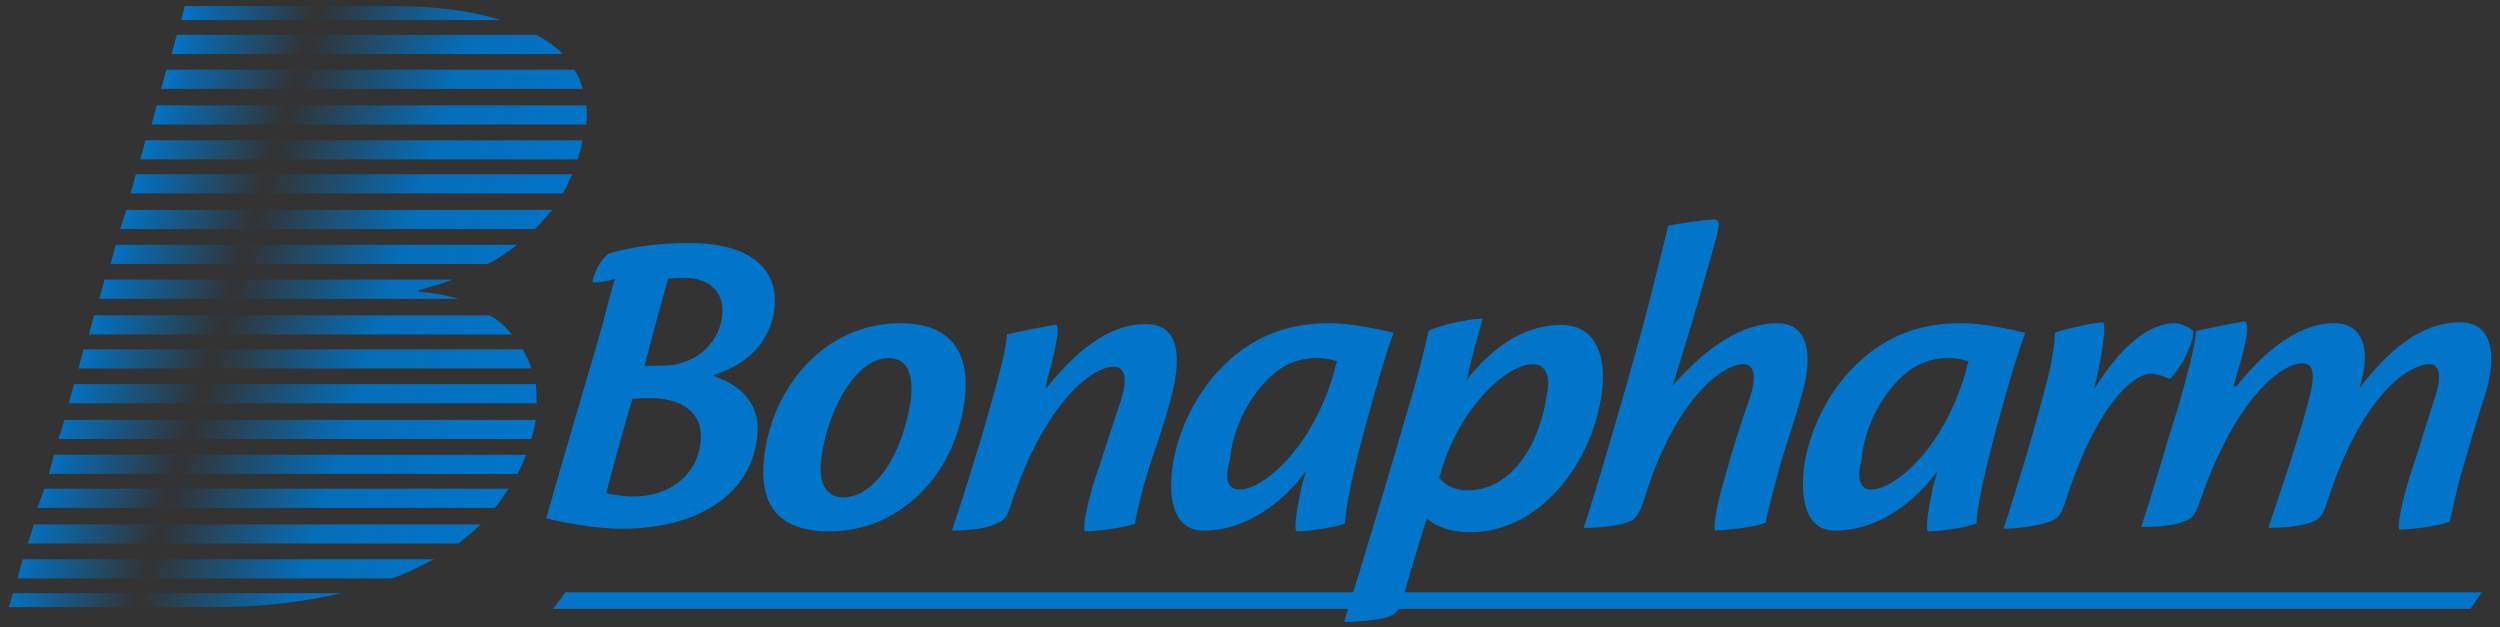 <?xml version="1.0" encoding="utf-8"?>
<!-- Generator: Adobe Illustrator 19.1.0, SVG Export Plug-In . SVG Version: 6.00 Build 0)  -->
<svg version="1.1" id="Capa_1" xmlns="http://www.w3.org/2000/svg" xmlns:xlink="http://www.w3.org/1999/xlink" x="0px" y="0px"
	 width="287px" height="72px" viewBox="-338 244.5 287 72" style="enable-background:new -338 244.5 287 72;" xml:space="preserve">
<rect x="-338" y="244.5" width="287" height="72" fill="#333333" stroke="none"/>
<style type="text/css">
	.st0{fill:#0075C9;}
	.st1{fill:url(#SVGID_1_);}
	.st2{fill:url(#SVGID_2_);}
	.st3{fill:url(#SVGID_3_);}
	.st4{fill:url(#SVGID_4_);}
	.st5{fill:url(#SVGID_5_);}
</style>
<g>
	<g>
		<path class="st0" d="M-270,276.9c0.2-1.1,1-2.7,1.9-3.3c3.1-0.9,6.2-1.2,9.2-1.2c7.7,0,10.3,3.5,9.8,7.6c-0.7,4.8-4.3,6.7-7.1,7.6
			c4.3,1.5,5.5,4.1,5.1,7.3c-1,7.3-8.1,10.3-15.5,10.3c-2.6,0-5.8-0.5-8.7-1.2c2.2-7.8,5.1-17.4,6.4-22c0.7-2.7,1.2-4.6,1.5-5.5
			C-268.3,276.8-269.4,277-270,276.9L-270,276.9z M-257.6,295.4c0.5-3.5-2.1-5.2-5.8-5.2c-0.6,0-1.2,0-2,0.1c-1,3.3-2.5,8.8-3,10.8
			c0.6,0.2,2.1,0.4,3.1,0.4C-261.5,301.5-258.1,299.4-257.6,295.4L-257.6,295.4z M-255.1,280.9c0.4-3-1.7-4.5-4.2-4.5
			c-0.5,0-1.5,0-2,0.1c-1,3.5-2.1,7.6-2.7,10c0.6,0,2.1,0,3.2-0.1C-258.1,286-255.6,284.1-255.1,280.9L-255.1,280.9z"/>
		<path class="st0" d="M-234.6,281.6c6,0,8.1,3.7,7.3,9.1c-1.1,8.2-7.3,14.8-15.5,14.8c-5.8,0-8.3-3-7.4-9.1
			C-249.1,288.7-243.2,281.6-234.6,281.6C-234.7,281.6-234.6,281.6-234.6,281.6z M-236,285.6c-3.6,0-6.9,5.6-7.7,11.4
			c-0.4,2.9,0.5,4.6,2.5,4.6c3.5,0,6.9-4.8,7.8-11.5C-233.2,287.9-233.6,285.6-236,285.6L-236,285.6z"/>
		<path class="st0" d="M-217.9,289.1c3-3.8,6.9-7.4,11.4-7.4c3.3,0,4.5,2.7,2.9,8.6c-0.7,2.7-1.6,5.2-2.5,7.9c-0.9,3-1.4,5-1.6,6.4
			c-1.5,0.6-5,0.9-5.7,0.9c-0.4,0,0.1-3,1.2-6.3c0.9-2.6,2-6.2,2.9-8.8c0.6-2,0.7-3.8-0.9-3.8c-2.1,0-7.7,3.5-11.8,16
			c-0.4,1.2-0.7,1.6-1.4,1.9c-0.9,0.5-2.4,0.9-5.3,0.9c1-3.1,2.9-8.9,4.2-13.6c1.5-5.2,2.1-7.9,2.1-8.9c0.7-0.2,5.1-1.1,5.6-1.1
			s0.2,1.9-0.9,6C-217.8,288.1-217.9,288.6-217.9,289.1L-217.9,289.1L-217.9,289.1z"/>
		<path class="st0" d="M-203.4,298.1c0.5-3.6,2.5-8.8,6.8-12.5c3.5-3,7.2-4,11.3-4c2.5,0,5.5,0.7,7.3,1.1
			c-0.9,2.2-3.2,10.2-4.5,15.6c-0.6,2.5-1.1,5.3-1.1,6.3c-1.6,0.6-4.6,0.9-5.5,0.9c-0.4,0-0.1-2.2,0.4-4.5c0.1-0.9,0.5-1.7,0.6-2.4
			c-2.9,4-7.3,6.8-11.5,6.8C-202.4,305.6-204.1,303.2-203.4,298.1L-203.4,298.1z M-195.7,300.7c2.6,0,8.2-4.5,10.8-13.3
			c0.1-0.5,0.2-0.9,0.4-1.4c-0.5-0.2-1.4-0.4-2.2-0.4c-2,0-4.1,0.5-6.3,3c-2.4,2.7-3.6,6.1-3.8,8.7
			C-197.5,299.5-197,300.7-195.7,300.7L-195.7,300.7z"/>
		<path class="st0" d="M-169.6,288.1c2.7-3.5,6.4-6.3,10.8-6.3c4.3,0,5.2,4.1,4.7,7.7c-1.1,8.4-7.3,16.1-15.1,16.1
			c-2,0-3.8-0.5-5-1.6c-1.1,3.6-2.1,6.7-2.7,9.1c-0.4,1.4-0.9,1.9-1.7,2.2c-1,0.4-3.8,0.6-5.1,0.6c2.6-8.4,5.3-17.4,7.7-25.7
			c0.9-3,1.7-6.3,2-7.7c0.7-0.5,4.8-1.5,6.2-1.4C-168.1,282.2-169.1,285.6-169.6,288.1L-169.6,288.1z M-162,286.3
			c-3,0-8.2,4.8-10.4,11.8c-0.2,0.6-0.2,0.9-0.4,1.2c0.7,1,2,1.5,3.2,1.5c5.7,0,8.6-6.3,9.2-11.2C-160,287.7-160.6,286.3-162,286.3
			L-162,286.3z"/>
		<path class="st0" d="M-134,281.6c3.8,0,4.2,4,2.7,8.7c-0.7,2.6-1.6,5-2.4,7.8c-0.5,1.9-1.4,5.1-1.6,6.4c-1.5,0.6-5,0.9-5.8,0.9
			c-0.2,0-0.1-2.1,1.2-6.4c0.7-2.6,1.7-5.8,2.9-9.2c0.5-1.7,0.6-3.5-0.9-3.5c-2.1,0-7.8,3.6-11.5,16c-0.4,1-0.7,1.6-1.2,1.9
			c-0.6,0.4-2.7,0.9-5.6,0.9c1.7-5,6.7-22.4,7.8-27c1.4-5.5,1.7-6.8,1.9-7.7c1.1-0.2,4.1-0.7,5.3-0.7c0.7,0,0.6,0.7,0.2,2.2
			c-0.9,3.2-2.7,9.7-5,16.9C-142,284.2-137.9,281.6-134,281.6L-134,281.6L-134,281.6z"/>
		<path class="st0" d="M-130.9,298.1c0.5-3.6,2.5-8.8,6.8-12.5c3.5-3,7.2-4,11.3-4c2.5,0,5.5,0.7,7.3,1.1
			c-0.9,2.2-3.2,10.2-4.5,15.6c-0.6,2.5-1.1,5.3-1.1,6.3c-1.6,0.6-4.6,0.9-5.5,0.9c-0.4,0-0.1-2.2,0.4-4.5c0.1-0.9,0.5-1.7,0.6-2.4
			c-2.9,4-7.3,6.8-11.5,6.8C-129.9,305.6-131.5,303.2-130.9,298.1L-130.9,298.1z M-123.2,300.7c2.6,0,8.2-4.5,10.8-13.3
			c0.1-0.5,0.2-0.9,0.4-1.4c-0.5-0.2-1.4-0.4-2.2-0.4c-2,0-4.1,0.5-6.3,3c-2.4,2.7-3.6,6.1-3.8,8.7
			C-124.9,299.5-124.4,300.7-123.2,300.7L-123.2,300.7z"/>
		<path class="st0" d="M-97.6,289.2c3.5-5.7,6.8-7.6,9.3-7.6c0.6,0,1.7,0.5,2.1,0.9c0,1.6-1.6,4.5-2.7,5.5c-0.5-0.2-1.4-0.6-2.2-0.6
			c-1.6,0-6,2.7-9.9,15c-0.4,1.1-0.7,1.6-1.5,1.9c-1.1,0.5-3.8,0.9-5.5,0.9c1.4-4.2,3.7-11.8,5-17c0.4-1.4,0.9-4.2,0.9-5.5
			c0.9-0.4,4.7-1.2,5.5-1.2c0.4,0,0.1,3.3-1,7.6h0.1V289.2z"/>
		<path class="st0" d="M-81.3,288.9c2.6-3.3,6.7-7.3,11.3-7.3c2.9,0,4.2,2.4,3.1,6.6c-0.1,0.4-0.1,0.4-0.2,0.7h0.1
			c2.9-3.8,6.7-7.4,11.4-7.4c3.7,0,4.3,3.6,2.9,8.3c-0.9,2.7-1.7,5.5-2.5,8.2c-0.9,3-1.2,5-1.6,6.4c-1.5,0.6-5,0.9-5.7,0.9
			c-0.4,0,0.2-3.2,1.2-6.3c0.9-2.6,2-6.4,2.9-9.1c0.7-2.1,0.5-3.6-0.7-3.6c-2.2,0-7.7,3.2-11.8,16c-0.4,1.2-0.7,1.6-1.2,1.9
			c-0.7,0.4-2.4,0.9-5.5,0.9c1.5-4.5,3.7-10.8,4.8-15.3c0.5-2.1,0.5-3.6-0.9-3.6c-2,0-7.4,3.2-11.8,16c-0.4,1.2-0.7,1.6-1.2,1.9
			c-0.9,0.5-2.5,0.9-5.5,0.9c1.1-3.2,2.7-8.9,4.2-13.6c1.5-5.2,2.1-7.9,2.1-8.9c0.9-0.2,5.1-1.1,5.6-1.1c0.5,0,0.4,1.9-0.9,6
			c-0.1,0.5-0.2,0.9-0.4,1.4L-81.3,288.9L-81.3,288.9z"/>
	</g>
	<polygon class="st0" points="-54.4,314.4 -274.5,314.4 -273.1,312.5 -53.1,312.5 	"/>
	
		<linearGradient id="SVGID_1_" gradientUnits="userSpaceOnUse" x1="-172.768" y1="-283.543" x2="-172.62" y2="-283.594" gradientTransform="matrix(1 0 0 -1 -109 -3)">
		<stop  offset="0" style="stop-color:#5B16A3"/>
		<stop  offset="0.172" style="stop-color:#5B16A3"/>
		<stop  offset="0.288" style="stop-color:#5B16A3"/>
		<stop  offset="0.31" style="stop-color:#834FBA"/>
		<stop  offset="0.334" style="stop-color:#A984CE"/>
		<stop  offset="0.356" style="stop-color:#C8B0DF"/>
		<stop  offset="0.378" style="stop-color:#E0D2ED"/>
		<stop  offset="0.399" style="stop-color:#F1EBF6"/>
		<stop  offset="0.417" style="stop-color:#FBFAFC"/>
		<stop  offset="0.433" style="stop-color:#FFFFFE"/>
		<stop  offset="0.448" style="stop-color:#F6F2F9"/>
		<stop  offset="0.475" style="stop-color:#DFD1EC"/>
		<stop  offset="0.512" style="stop-color:#B99BD7"/>
		<stop  offset="0.556" style="stop-color:#8552BB"/>
		<stop  offset="0.589" style="stop-color:#5B16A3"/>
		<stop  offset="1" style="stop-color:#5B16A3"/>
	</linearGradient>
	<path class="st1" d="M-281.8,280.5C-281.7,280.5-281.7,280.6-281.8,280.5l0.1,0.1C-281.7,280.5-281.7,280.5-281.8,280.5z"/>
	
		<linearGradient id="SVGID_2_" gradientUnits="userSpaceOnUse" x1="-169.463" y1="-275.563" x2="-169.463" y2="-275.563" gradientTransform="matrix(1 0 0 -1 -109 -3)">
		<stop  offset="0" style="stop-color:#5B16A3"/>
		<stop  offset="0.172" style="stop-color:#5B16A3"/>
		<stop  offset="0.288" style="stop-color:#5B16A3"/>
		<stop  offset="0.31" style="stop-color:#834FBA"/>
		<stop  offset="0.334" style="stop-color:#A984CE"/>
		<stop  offset="0.356" style="stop-color:#C8B0DF"/>
		<stop  offset="0.378" style="stop-color:#E0D2ED"/>
		<stop  offset="0.399" style="stop-color:#F1EBF6"/>
		<stop  offset="0.417" style="stop-color:#FBFAFC"/>
		<stop  offset="0.433" style="stop-color:#FFFFFE"/>
		<stop  offset="0.448" style="stop-color:#F6F2F9"/>
		<stop  offset="0.475" style="stop-color:#DFD1EC"/>
		<stop  offset="0.512" style="stop-color:#B99BD7"/>
		<stop  offset="0.556" style="stop-color:#8552BB"/>
		<stop  offset="0.589" style="stop-color:#5B16A3"/>
		<stop  offset="1" style="stop-color:#5B16A3"/>
	</linearGradient>
	<path class="st2" d="M-278.5,272.6L-278.5,272.6L-278.5,272.6L-278.5,272.6z"/>
	
		<linearGradient id="SVGID_3_" gradientUnits="userSpaceOnUse" x1="-215.102" y1="-273.827" x2="-215.102" y2="-273.827" gradientTransform="matrix(1 0 0 -1 -109 -3)">
		<stop  offset="0" style="stop-color:#5B16A3"/>
		<stop  offset="0.172" style="stop-color:#5B16A3"/>
		<stop  offset="0.288" style="stop-color:#5B16A3"/>
		<stop  offset="0.31" style="stop-color:#834FBA"/>
		<stop  offset="0.334" style="stop-color:#A984CE"/>
		<stop  offset="0.356" style="stop-color:#C8B0DF"/>
		<stop  offset="0.378" style="stop-color:#E0D2ED"/>
		<stop  offset="0.399" style="stop-color:#F1EBF6"/>
		<stop  offset="0.417" style="stop-color:#FBFAFC"/>
		<stop  offset="0.433" style="stop-color:#FFFFFE"/>
		<stop  offset="0.448" style="stop-color:#F6F2F9"/>
		<stop  offset="0.475" style="stop-color:#DFD1EC"/>
		<stop  offset="0.512" style="stop-color:#B99BD7"/>
		<stop  offset="0.556" style="stop-color:#8552BB"/>
		<stop  offset="0.589" style="stop-color:#5B16A3"/>
		<stop  offset="1" style="stop-color:#5B16A3"/>
	</linearGradient>
	<path class="st3" d="M-324.1,270.8L-324.1,270.8L-324.1,270.8z"/>
	
		<linearGradient id="SVGID_4_" gradientUnits="userSpaceOnUse" x1="-167.479" y1="-273.827" x2="-167.479" y2="-273.827" gradientTransform="matrix(1 0 0 -1 -109 -3)">
		<stop  offset="0" style="stop-color:#5B16A3"/>
		<stop  offset="0.172" style="stop-color:#5B16A3"/>
		<stop  offset="0.288" style="stop-color:#5B16A3"/>
		<stop  offset="0.31" style="stop-color:#834FBA"/>
		<stop  offset="0.334" style="stop-color:#A984CE"/>
		<stop  offset="0.356" style="stop-color:#C8B0DF"/>
		<stop  offset="0.378" style="stop-color:#E0D2ED"/>
		<stop  offset="0.399" style="stop-color:#F1EBF6"/>
		<stop  offset="0.417" style="stop-color:#FBFAFC"/>
		<stop  offset="0.433" style="stop-color:#FFFFFE"/>
		<stop  offset="0.448" style="stop-color:#F6F2F9"/>
		<stop  offset="0.475" style="stop-color:#DFD1EC"/>
		<stop  offset="0.512" style="stop-color:#B99BD7"/>
		<stop  offset="0.556" style="stop-color:#8552BB"/>
		<stop  offset="0.589" style="stop-color:#5B16A3"/>
		<stop  offset="1" style="stop-color:#5B16A3"/>
	</linearGradient>
	<path class="st4" d="M-276.5,270.8"/>
	
		<linearGradient id="SVGID_5_" gradientUnits="userSpaceOnUse" x1="-216.868" y1="-278.258" x2="-166.664" y2="-293.607" gradientTransform="matrix(1 0 0 -1 -109 -3)">
		<stop  offset="0" style="stop-color:#0075C9"/>
		<stop  offset="2.000000e-002" style="stop-color:#0075C9;stop-opacity:0.9"/>
		<stop  offset="0.28" style="stop-color:#0075C9;stop-opacity:0"/>
		<stop  offset="0.476" style="stop-color:#0075C9;stop-opacity:0.534"/>
		<stop  offset="0.61" style="stop-color:#0075C9;stop-opacity:0.9"/>
		<stop  offset="1" style="stop-color:#0075C9"/>
	</linearGradient>
	<path class="st5" d="M-279.2,282.9h-48.6l0.6-2.2h45.4C-280.8,281.2-280,282-279.2,282.9z M-278,284.6h-50.4l-0.6,2.2h52
		C-277.2,286.1-277.6,285.3-278,284.6z M-278.6,272.6h-46.1l-0.6,2.2h43.3C-280.8,274.2-279.7,273.4-278.6,272.6z M-319.5,254.7
		h48.4c-0.2-0.7-0.5-1.6-1-2.2h-46.8L-319.5,254.7z M-318.3,250.7h44.9c-0.9-0.9-1.9-1.6-3-2.2h-41.3L-318.3,250.7z M-317.2,246.8
		h36.7c-3.6-1.1-7.8-1.6-12.2-1.6h-24.1L-317.2,246.8z M-289.9,278v-0.2c1.4-0.4,2.6-0.7,3.8-1.2H-326l-0.6,2.2h41.2
		C-286.8,278.4-288.3,278.1-289.9,278z M-337,314.2h23.6c4.8,0,9.8-0.5,14.6-1.6h-37.7L-337,314.2z M-324.2,270.8h47.6
		c0.7-0.7,1.4-1.5,2-2.2h-48.9L-324.2,270.8z M-320.6,258.8h49.9c0.1-0.7,0.1-1.5,0-2.2H-320L-320.6,258.8z M-323,266.7h49.6
		c0.7-1.2,0.7-1.5,1.1-2.2h-50.1L-323,266.7z M-321.9,262.8h50.2c0.1-0.2,0.1-0.4,0.2-0.6c0.4-1.2,0.2-1.2,0.4-1.6h-50.2
		L-321.9,262.8z M-330.1,290.8h53.7c0-0.7,0-1.5-0.1-2.2h-53L-330.1,290.8z M-331.3,294.9h54.3c0.2-0.7,0.4-1.5,0.5-2.2h-54.1
		L-331.3,294.9z M-334.8,306.9h49.4c1.1-0.9,1.4-1.1,2.6-2.2h-51.3L-334.8,306.9z M-335.4,308.7l-0.6,2.2h43
		c1.7-0.6,3.3-1.4,4.8-2.2H-335.4z M-332.4,298.9h53.8c0.4-0.7,0.7-1.5,1-2.2h-54.2L-332.4,298.9z M-333.7,302.8h52.5
		c0.6-0.7,1.1-1.5,1.6-2.2h-53.3L-333.7,302.8z"/>
</g>
</svg>
